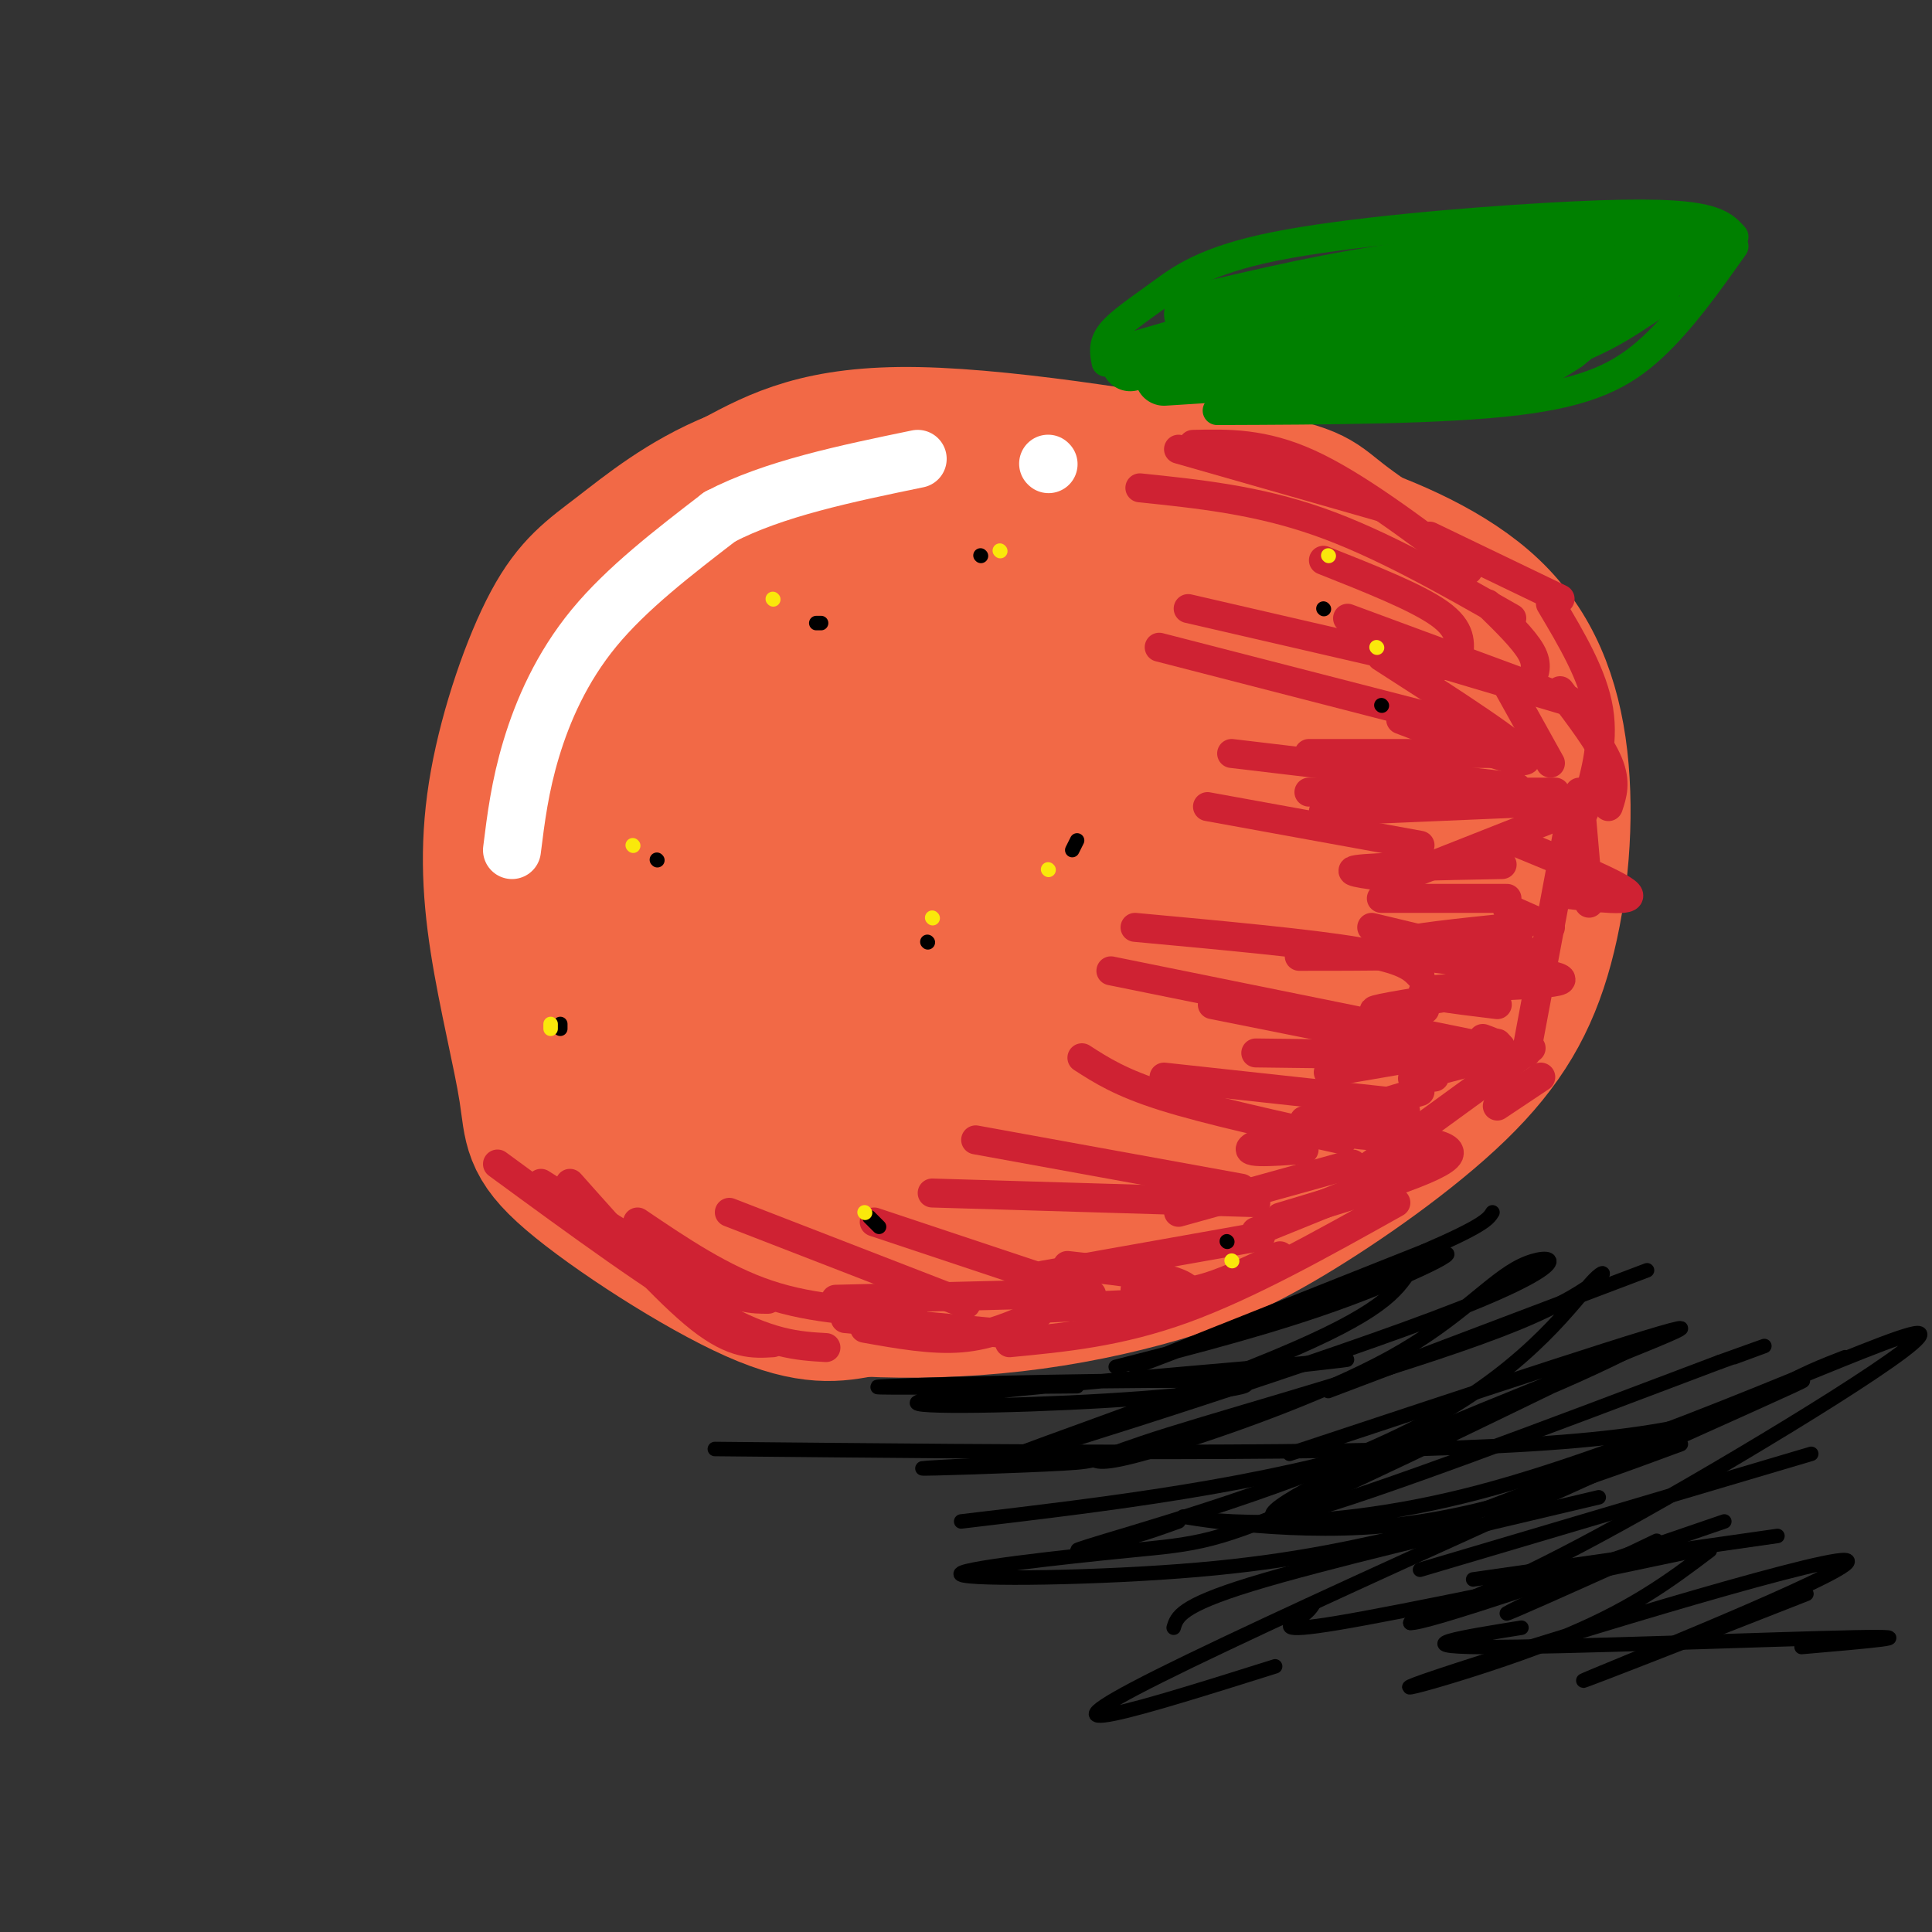 <svg viewBox='0 0 400 400' version='1.1' xmlns='http://www.w3.org/2000/svg' xmlns:xlink='http://www.w3.org/1999/xlink'><rect x="0" y="0" width="400" height="400" fill="#333333" stroke="none"/><g fill='none' stroke='rgb(242,105,70)' stroke-width='28' stroke-linecap='round' stroke-linejoin='round'><path d='M140,136c-4.125,0.286 -8.250,0.571 -13,1c-4.750,0.429 -10.125,1.000 -14,12c-3.875,11.000 -6.250,32.429 -5,46c1.250,13.571 6.125,19.286 11,25'/><path d='M119,220c4.736,7.508 11.077,13.779 17,18c5.923,4.221 11.427,6.394 22,9c10.573,2.606 26.216,5.646 38,7c11.784,1.354 19.710,1.023 32,-4c12.290,-5.023 28.944,-14.738 37,-20c8.056,-5.262 7.515,-6.070 10,-10c2.485,-3.930 7.996,-10.980 11,-19c3.004,-8.020 3.502,-17.010 4,-26'/><path d='M290,175c-0.286,-7.695 -3.001,-13.931 -11,-22c-7.999,-8.069 -21.281,-17.970 -34,-25c-12.719,-7.030 -24.874,-11.189 -35,-14c-10.126,-2.811 -18.224,-4.272 -26,-5c-7.776,-0.728 -15.228,-0.721 -24,1c-8.772,1.721 -18.862,5.156 -25,8c-6.138,2.844 -8.325,5.098 -11,11c-2.675,5.902 -5.837,15.451 -9,25'/><path d='M115,154c-1.765,12.740 -1.679,32.089 -1,44c0.679,11.911 1.949,16.384 4,23c2.051,6.616 4.883,15.375 10,22c5.117,6.625 12.520,11.115 22,15c9.480,3.885 21.036,7.165 31,9c9.964,1.835 18.337,2.225 34,-2c15.663,-4.225 38.618,-13.064 52,-20c13.382,-6.936 17.191,-11.968 21,-17'/><path d='M288,228c6.665,-6.993 12.828,-15.974 17,-24c4.172,-8.026 6.355,-15.097 8,-25c1.645,-9.903 2.754,-22.637 3,-31c0.246,-8.363 -0.371,-12.354 -8,-19c-7.629,-6.646 -22.272,-15.946 -29,-21c-6.728,-5.054 -5.542,-5.861 -21,-9c-15.458,-3.139 -47.559,-8.611 -68,-9c-20.441,-0.389 -29.220,4.306 -38,9'/><path d='M152,99c-10.637,4.305 -18.229,10.567 -24,15c-5.771,4.433 -9.721,7.038 -14,15c-4.279,7.962 -8.887,21.281 -11,33c-2.113,11.719 -1.732,21.839 0,33c1.732,11.161 4.815,23.363 6,31c1.185,7.637 0.473,10.710 9,18c8.527,7.290 26.293,18.797 38,24c11.707,5.203 17.353,4.101 23,3'/><path d='M179,271c9.065,0.495 20.227,0.232 31,-1c10.773,-1.232 21.157,-3.433 30,-6c8.843,-2.567 16.146,-5.502 27,-12c10.854,-6.498 25.258,-16.561 35,-26c9.742,-9.439 14.823,-18.253 18,-30c3.177,-11.747 4.449,-26.427 3,-39c-1.449,-12.573 -5.621,-23.039 -14,-31c-8.379,-7.961 -20.965,-13.417 -32,-17c-11.035,-3.583 -20.517,-5.291 -30,-7'/><path d='M247,102c-9.161,-2.081 -17.064,-3.783 -27,-5c-9.936,-1.217 -21.906,-1.950 -33,0c-11.094,1.950 -21.311,6.582 -29,9c-7.689,2.418 -12.851,2.623 -19,8c-6.149,5.377 -13.286,15.927 -17,31c-3.714,15.073 -4.006,34.669 -4,45c0.006,10.331 0.309,11.397 10,19c9.691,7.603 28.769,21.744 43,28c14.231,6.256 23.616,4.628 33,3'/><path d='M204,240c8.759,0.243 14.156,-0.650 25,-4c10.844,-3.350 27.136,-9.155 35,-21c7.864,-11.845 7.299,-29.728 7,-39c-0.299,-9.272 -0.332,-9.933 -1,-12c-0.668,-2.067 -1.971,-5.539 -6,-10c-4.029,-4.461 -10.783,-9.909 -24,-14c-13.217,-4.091 -32.896,-6.823 -44,-9c-11.104,-2.177 -13.633,-3.799 -20,1c-6.367,4.799 -16.573,16.018 -22,22c-5.427,5.982 -6.077,6.726 -5,13c1.077,6.274 3.879,18.078 8,25c4.121,6.922 9.560,8.961 15,11'/><path d='M172,203c6.682,3.041 15.887,5.143 23,6c7.113,0.857 12.135,0.470 19,0c6.865,-0.470 15.572,-1.022 22,-1c6.428,0.022 10.575,0.620 21,-6c10.425,-6.620 27.126,-20.456 34,-31c6.874,-10.544 3.920,-17.796 2,-22c-1.920,-4.204 -2.807,-5.360 -8,-9c-5.193,-3.640 -14.691,-9.765 -27,-14c-12.309,-4.235 -27.428,-6.580 -45,-8c-17.572,-1.420 -37.595,-1.917 -49,-1c-11.405,0.917 -14.191,3.246 -21,9c-6.809,5.754 -17.641,14.934 -24,22c-6.359,7.066 -8.245,12.019 -9,16c-0.755,3.981 -0.377,6.991 0,10'/><path d='M110,174c0.301,3.122 1.053,5.926 7,12c5.947,6.074 17.088,15.418 25,21c7.912,5.582 12.596,7.401 20,10c7.404,2.599 17.530,5.976 35,6c17.470,0.024 42.286,-3.306 53,-5c10.714,-1.694 7.326,-1.751 8,-7c0.674,-5.249 5.411,-15.689 8,-21c2.589,-5.311 3.032,-5.491 0,-11c-3.032,-5.509 -9.539,-16.345 -13,-22c-3.461,-5.655 -3.878,-6.129 -11,-9c-7.122,-2.871 -20.950,-8.140 -34,-10c-13.050,-1.860 -25.323,-0.310 -34,2c-8.677,2.310 -13.759,5.382 -16,7c-2.241,1.618 -1.642,1.782 -3,5c-1.358,3.218 -4.674,9.491 0,15c4.674,5.509 17.337,10.255 30,15'/><path d='M185,182c9.396,2.927 17.888,2.743 24,2c6.112,-0.743 9.846,-2.045 13,-3c3.154,-0.955 5.730,-1.563 7,-6c1.270,-4.437 1.236,-12.705 0,-18c-1.236,-5.295 -3.672,-7.619 -6,-10c-2.328,-2.381 -4.548,-4.818 -11,-7c-6.452,-2.182 -17.135,-4.108 -25,-4c-7.865,0.108 -12.910,2.251 -17,7c-4.090,4.749 -7.224,12.105 -8,17c-0.776,4.895 0.806,7.328 13,9c12.194,1.672 35.000,2.584 45,2c10.000,-0.584 7.192,-2.664 7,-4c-0.192,-1.336 2.230,-1.929 1,-5c-1.230,-3.071 -6.112,-8.619 -12,-12c-5.888,-3.381 -12.782,-4.594 -21,-5c-8.218,-0.406 -17.760,-0.004 -22,1c-4.240,1.004 -3.178,2.609 -3,4c0.178,1.391 -0.529,2.567 -1,4c-0.471,1.433 -0.706,3.124 5,5c5.706,1.876 17.353,3.938 29,6'/><path d='M203,165c14.350,1.084 35.726,0.793 46,0c10.274,-0.793 9.445,-2.088 5,-4c-4.445,-1.912 -12.506,-4.440 -23,-6c-10.494,-1.560 -23.421,-2.150 -31,1c-7.579,3.150 -9.810,10.040 -10,15c-0.190,4.960 1.660,7.988 11,9c9.340,1.012 26.170,0.006 43,-1'/><path d='M244,179c6.849,0.742 2.471,3.098 -1,6c-3.471,2.902 -6.035,6.351 -14,9c-7.965,2.649 -21.330,4.500 -41,-1c-19.670,-5.500 -45.643,-18.351 -57,-25c-11.357,-6.649 -8.096,-7.098 -7,-11c1.096,-3.902 0.027,-11.258 0,-11c-0.027,0.258 0.986,8.129 2,16'/><path d='M126,162c1.321,5.069 3.625,9.742 6,13c2.375,3.258 4.822,5.100 8,6c3.178,0.900 7.086,0.858 8,-3c0.914,-3.858 -1.168,-11.531 -5,-16c-3.832,-4.469 -9.416,-5.735 -15,-7'/></g>
<g fill='none' stroke='rgb(207,34,51)' stroke-width='6' stroke-linecap='round' stroke-linejoin='round'><path d='M274,116c9.667,3.833 19.333,7.667 24,11c4.667,3.333 4.333,6.167 4,9'/><path d='M286,136c14.667,9.417 29.333,18.833 30,21c0.667,2.167 -12.667,-2.917 -26,-8'/><path d='M310,156c0.000,0.000 -39.000,0.000 -39,0'/><path d='M311,179c-13.333,0.250 -26.667,0.500 -30,1c-3.333,0.500 3.333,1.250 10,2'/><path d='M304,186c-9.667,0.000 -19.333,0.000 -18,0c1.333,0.000 13.667,0.000 26,0'/><path d='M313,192c-11.167,1.167 -22.333,2.333 -22,3c0.333,0.667 12.167,0.833 24,1'/><path d='M309,205c-10.833,1.667 -21.667,3.333 -24,4c-2.333,0.667 3.833,0.333 10,0'/><path d='M310,216c0.000,0.000 -35.000,6.000 -35,6'/><path d='M294,226c-15.000,4.500 -30.000,9.000 -34,11c-4.000,2.000 3.000,1.500 10,1'/><path d='M280,241c0.000,0.000 -36.000,10.000 -36,10'/><path d='M261,256c0.000,0.000 -45.000,8.000 -45,8'/><path d='M214,268c0.000,0.000 -41.000,1.000 -41,1'/><path d='M179,275c7.000,1.250 14.000,2.500 20,2c6.000,-0.500 11.000,-2.750 16,-5'/><path d='M193,247c0.000,0.000 67.000,2.000 67,2'/><path d='M241,223c0.000,0.000 46.000,5.000 46,5'/><path d='M260,218c19.083,0.250 38.167,0.500 46,0c7.833,-0.500 4.417,-1.750 1,-3'/><path d='M269,198c13.667,0.000 27.333,0.000 35,-1c7.667,-1.000 9.333,-3.000 11,-5'/><path d='M292,181c0.000,0.000 38.000,-15.000 38,-15'/><path d='M274,168c0.000,0.000 47.000,-2.000 47,-2'/><path d='M271,164c0.000,0.000 51.000,0.000 51,0'/><path d='M321,125c4.417,7.417 8.833,14.833 10,22c1.167,7.167 -0.917,14.083 -3,21'/><path d='M325,170c0.000,0.000 -9.000,48.000 -9,48'/><path d='M317,217c0.000,0.000 -33.000,24.000 -33,24'/><path d='M297,240c0.000,0.000 -37.000,15.000 -37,15'/><path d='M265,260c-6.000,2.917 -12.000,5.833 -17,7c-5.000,1.167 -9.000,0.583 -13,0'/><path d='M235,270c0.000,0.000 -22.000,1.000 -22,1'/><path d='M175,273c0.000,0.000 32.000,3.000 32,3'/><path d='M202,236c0.000,0.000 55.000,10.000 55,10'/><path d='M251,208c0.000,0.000 45.000,9.000 45,9'/><path d='M284,192c0.000,0.000 25.000,6.000 25,6'/><path d='M244,93c0.000,0.000 42.000,12.000 42,12'/><path d='M247,92c7.250,-0.167 14.500,-0.333 24,4c9.500,4.333 21.250,13.167 33,22'/><path d='M236,101c12.083,1.250 24.167,2.500 37,7c12.833,4.500 26.417,12.250 40,20'/><path d='M246,126c0.000,0.000 52.000,12.000 52,12'/><path d='M240,134c0.000,0.000 66.000,17.000 66,17'/><path d='M255,156c0.000,0.000 59.000,7.000 59,7'/><path d='M250,167c0.000,0.000 44.000,8.000 44,8'/><path d='M235,192c18.083,1.667 36.167,3.333 46,5c9.833,1.667 11.417,3.333 13,5'/><path d='M230,201c0.000,0.000 74.000,15.000 74,15'/><path d='M297,137c0.000,0.000 27.000,8.000 27,8'/><path d='M279,128c0.000,0.000 46.000,17.000 46,17'/><path d='M323,143c4.167,5.500 8.333,11.000 10,15c1.667,4.000 0.833,6.500 0,9'/><path d='M327,164c0.000,0.000 2.000,23.000 2,23'/><path d='M313,174c11.167,4.583 22.333,9.167 24,11c1.667,1.833 -6.167,0.917 -14,0'/><path d='M312,188c0.000,0.000 9.000,4.000 9,4'/><path d='M294,198c15.556,1.956 31.111,3.911 29,5c-2.111,1.089 -21.889,1.311 -27,2c-5.111,0.689 4.444,1.844 14,3'/><path d='M308,219c-6.583,1.667 -13.167,3.333 -15,4c-1.833,0.667 1.083,0.333 4,0'/><path d='M288,234c-5.311,0.267 -10.622,0.533 -6,1c4.622,0.467 19.178,1.133 18,4c-1.178,2.867 -18.089,7.933 -35,13'/><path d='M112,245c12.583,8.000 25.167,16.000 33,20c7.833,4.000 10.917,4.000 14,4'/><path d='M118,245c10.000,11.250 20.000,22.500 27,28c7.000,5.500 11.000,5.250 15,5'/><path d='M103,241c16.833,12.333 33.667,24.667 45,31c11.333,6.333 17.167,6.667 23,7'/><path d='M132,253c8.750,5.917 17.500,11.833 27,15c9.500,3.167 19.750,3.583 30,4'/><path d='M151,251c0.000,0.000 49.000,19.000 49,19'/><path d='M181,253c0.000,0.000 45.000,15.000 45,15'/><path d='M221,262c8.333,0.917 16.667,1.833 21,3c4.333,1.167 4.667,2.583 5,4'/><path d='M209,278c11.333,-1.083 22.667,-2.167 36,-7c13.333,-4.833 28.667,-13.417 44,-22'/><path d='M224,219c4.000,2.583 8.000,5.167 17,8c9.000,2.833 23.000,5.917 37,9'/><path d='M270,232c0.000,0.000 21.000,-2.000 21,-2'/><path d='M310,229c0.000,0.000 9.000,-6.000 9,-6'/><path d='M321,158c0.000,0.000 -10.000,-18.000 -10,-18'/><path d='M317,141c0.750,-1.667 1.500,-3.333 0,-6c-1.500,-2.667 -5.250,-6.333 -9,-10'/><path d='M323,124c0.000,0.000 -27.000,-13.000 -27,-13'/></g>
<g fill='none' stroke='rgb(0,0,0)' stroke-width='3' stroke-linecap='round' stroke-linejoin='round'><path d='M203,115c0.000,0.000 0.100,0.100 0.1,0.1'/><path d='M115,141c0.000,0.000 0.100,0.100 0.1,0.1'/><path d='M153,106c0.000,0.000 0.100,0.100 0.1,0.1'/><path d='M136,178c0.000,0.000 0.100,0.100 0.1,0.1'/><path d='M169,129c0.000,0.000 1.000,0.000 1,0'/><path d='M116,212c0.000,0.000 0.000,1.000 0,1'/><path d='M180,252c0.000,0.000 2.000,2.000 2,2'/><path d='M254,257c0.000,0.000 0.100,0.100 0.1,0.1'/><path d='M192,195c0.000,0.000 0.100,0.100 0.1,0.1'/><path d='M286,146c0.000,0.000 0.100,0.100 0.1,0.1'/><path d='M274,126c0.000,0.000 0.100,0.100 0.1,0.1'/><path d='M223,174c0.000,0.000 -1.000,2.000 -1,2'/></g>
<g fill='none' stroke='rgb(250,232,11)' stroke-width='3' stroke-linecap='round' stroke-linejoin='round'><path d='M114,144c0.000,0.000 0.100,0.100 0.1,0.1'/><path d='M131,175c0.000,0.000 0.100,0.100 0.1,0.1'/><path d='M114,213c0.000,0.000 0.000,-1.000 0,-1'/><path d='M179,251c0.000,0.000 0.100,0.100 0.1,0.1'/><path d='M193,190c0.000,0.000 0.100,0.100 0.1,0.1'/><path d='M160,124c0.000,0.000 0.100,0.100 0.1,0.1'/><path d='M149,103c0.000,0.000 0.000,-1.000 0,-1'/><path d='M207,114c0.000,0.000 0.100,0.100 0.1,0.1'/><path d='M217,180c0.000,0.000 0.100,0.100 0.1,0.1'/><path d='M255,261c0.000,0.000 0.100,0.100 0.1,0.1'/><path d='M285,134c0.000,0.000 0.100,0.100 0.1,0.1'/><path d='M275,115c0.000,0.000 0.100,0.100 0.1,0.1'/></g>
<g fill='none' stroke='rgb(255,255,255)' stroke-width='12' stroke-linecap='round' stroke-linejoin='round'><path d='M106,176c0.822,-6.600 1.644,-13.200 4,-21c2.356,-7.800 6.244,-16.800 13,-25c6.756,-8.200 16.378,-15.600 26,-23'/><path d='M149,107c11.167,-5.833 26.083,-8.917 41,-12'/><path d='M217,96c0.000,0.000 0.100,0.100 0.1,0.1'/></g>
<g fill='none' stroke='rgb(0,128,0)' stroke-width='6' stroke-linecap='round' stroke-linejoin='round'><path d='M229,75c-0.374,-1.886 -0.747,-3.773 1,-6c1.747,-2.227 5.615,-4.796 10,-8c4.385,-3.204 9.289,-7.044 24,-10c14.711,-2.956 39.230,-5.026 56,-6c16.770,-0.974 25.791,-0.850 31,0c5.209,0.850 6.604,2.425 8,4'/><path d='M359,51c-5.444,7.689 -10.889,15.378 -17,21c-6.111,5.622 -12.889,9.178 -28,11c-15.111,1.822 -38.556,1.911 -62,2'/></g>
<g fill='none' stroke='rgb(0,128,0)' stroke-width='12' stroke-linecap='round' stroke-linejoin='round'><path d='M234,75c11.833,-3.500 23.667,-7.000 40,-10c16.333,-3.000 37.167,-5.500 58,-8'/><path d='M332,57c12.500,-1.667 14.750,-1.833 17,-2'/><path d='M247,65c14.750,-3.500 29.500,-7.000 45,-9c15.500,-2.000 31.750,-2.500 48,-3'/><path d='M340,53c8.167,-0.500 4.583,-0.250 1,0'/><path d='M241,78c21.167,-1.333 42.333,-2.667 59,-6c16.667,-3.333 28.833,-8.667 41,-14'/><path d='M341,58c9.533,-4.622 12.867,-9.178 9,-7c-3.867,2.178 -14.933,11.089 -26,20'/><path d='M324,71c-6.711,4.489 -10.489,5.711 -23,6c-12.511,0.289 -33.756,-0.356 -55,-1'/><path d='M246,76c17.267,0.489 34.533,0.978 48,0c13.467,-0.978 23.133,-3.422 30,-6c6.867,-2.578 10.933,-5.289 15,-8'/><path d='M339,62c3.000,-1.833 3.000,-2.417 3,-3'/></g>
<g fill='none' stroke='rgb(0,0,0)' stroke-width='3' stroke-linecap='round' stroke-linejoin='round'><path d='M223,287c-24.590,0.222 -49.180,0.443 -39,0c10.180,-0.443 55.131,-1.552 69,-1c13.869,0.552 -3.343,2.764 -24,4c-20.657,1.236 -44.759,1.496 -38,0c6.759,-1.496 44.380,-4.748 82,-8'/><path d='M273,282c12.500,-1.167 2.750,-0.083 -7,1'/><path d='M231,283c16.476,-4.214 32.952,-8.429 48,-14c15.048,-5.571 28.667,-12.500 15,-8c-13.667,4.500 -54.619,20.429 -59,22c-4.381,1.571 27.810,-11.214 60,-24'/><path d='M295,259c12.333,-5.333 13.167,-6.667 14,-8'/><path d='M292,263c-2.922,4.393 -5.844,8.785 -28,18c-22.156,9.215 -63.546,23.251 -55,21c8.546,-2.251 67.027,-20.791 93,-31c25.973,-10.209 19.436,-12.087 13,-9c-6.436,3.087 -12.771,11.139 -27,19c-14.229,7.861 -36.351,15.532 -48,19c-11.649,3.468 -12.824,2.734 -14,2'/><path d='M226,302c-11.785,0.808 -34.249,1.829 -35,2c-0.751,0.171 20.211,-0.507 29,-1c8.789,-0.493 5.404,-0.800 22,-6c16.596,-5.200 53.174,-15.291 72,-23c18.826,-7.709 19.902,-13.035 16,-9c-3.902,4.035 -12.781,17.433 -34,29c-21.219,11.567 -54.777,21.305 -67,25c-12.223,3.695 -3.112,1.348 6,-1'/><path d='M235,318c2.500,-0.667 5.750,-1.833 9,-3'/><path d='M199,315c30.735,-3.636 61.470,-7.271 90,-16c28.530,-8.729 54.854,-22.551 49,-20c-5.854,2.551 -43.886,21.473 -65,31c-21.114,9.527 -25.309,9.657 -39,11c-13.691,1.343 -36.878,3.900 -35,5c1.878,1.100 28.822,0.743 49,-1c20.178,-1.743 33.589,-4.871 47,-8'/><path d='M295,317c32.548,-11.619 90.417,-36.667 76,-30c-14.417,6.667 -101.119,45.048 -131,60c-29.881,14.952 -2.940,6.476 24,-2'/><path d='M148,300c66.133,0.644 132.267,1.289 169,-1c36.733,-2.289 44.067,-7.511 50,-11c5.933,-3.489 10.467,-5.244 15,-7'/><path d='M348,299c-20.550,7.597 -41.101,15.194 -62,17c-20.899,1.806 -42.147,-2.179 -41,-2c1.147,0.179 24.689,4.522 61,-5c36.311,-9.522 85.391,-32.910 91,-33c5.609,-0.090 -32.255,23.117 -57,37c-24.745,13.883 -36.373,18.441 -48,23'/><path d='M292,336c2.833,0.333 33.917,-10.333 65,-21'/><path d='M337,323c-13.000,5.833 -26.000,11.667 -25,11c1.000,-0.667 16.000,-7.833 31,-15'/><path d='M267,301c39.970,-13.244 79.940,-26.488 81,-26c1.060,0.488 -36.792,14.708 -60,25c-23.208,10.292 -31.774,16.655 -18,13c13.774,-3.655 49.887,-17.327 86,-31'/><path d='M356,282c14.833,-5.333 8.917,-3.167 3,-1'/><path d='M275,288c0.000,0.000 66.000,-25.000 66,-25'/><path d='M294,325c0.000,0.000 81.000,-24.000 81,-24'/><path d='M305,327c0.000,0.000 63.000,-9.000 63,-9'/><path d='M243,337c0.667,-2.250 1.333,-4.500 16,-9c14.667,-4.500 43.333,-11.250 72,-18'/><path d='M272,332c-0.511,0.822 -1.022,1.644 -3,3c-1.978,1.356 -5.422,3.244 8,1c13.422,-2.244 43.711,-8.622 74,-15'/><path d='M315,337c-12.178,1.956 -24.356,3.911 -8,4c16.356,0.089 61.244,-1.689 77,-2c15.756,-0.311 2.378,0.844 -11,2'/><path d='M354,321c-8.313,6.292 -16.625,12.584 -33,19c-16.375,6.416 -40.812,12.957 -23,7c17.812,-5.957 77.872,-24.411 84,-24c6.128,0.411 -41.678,19.689 -52,24c-10.322,4.311 16.839,-6.344 44,-17'/></g>
</svg>